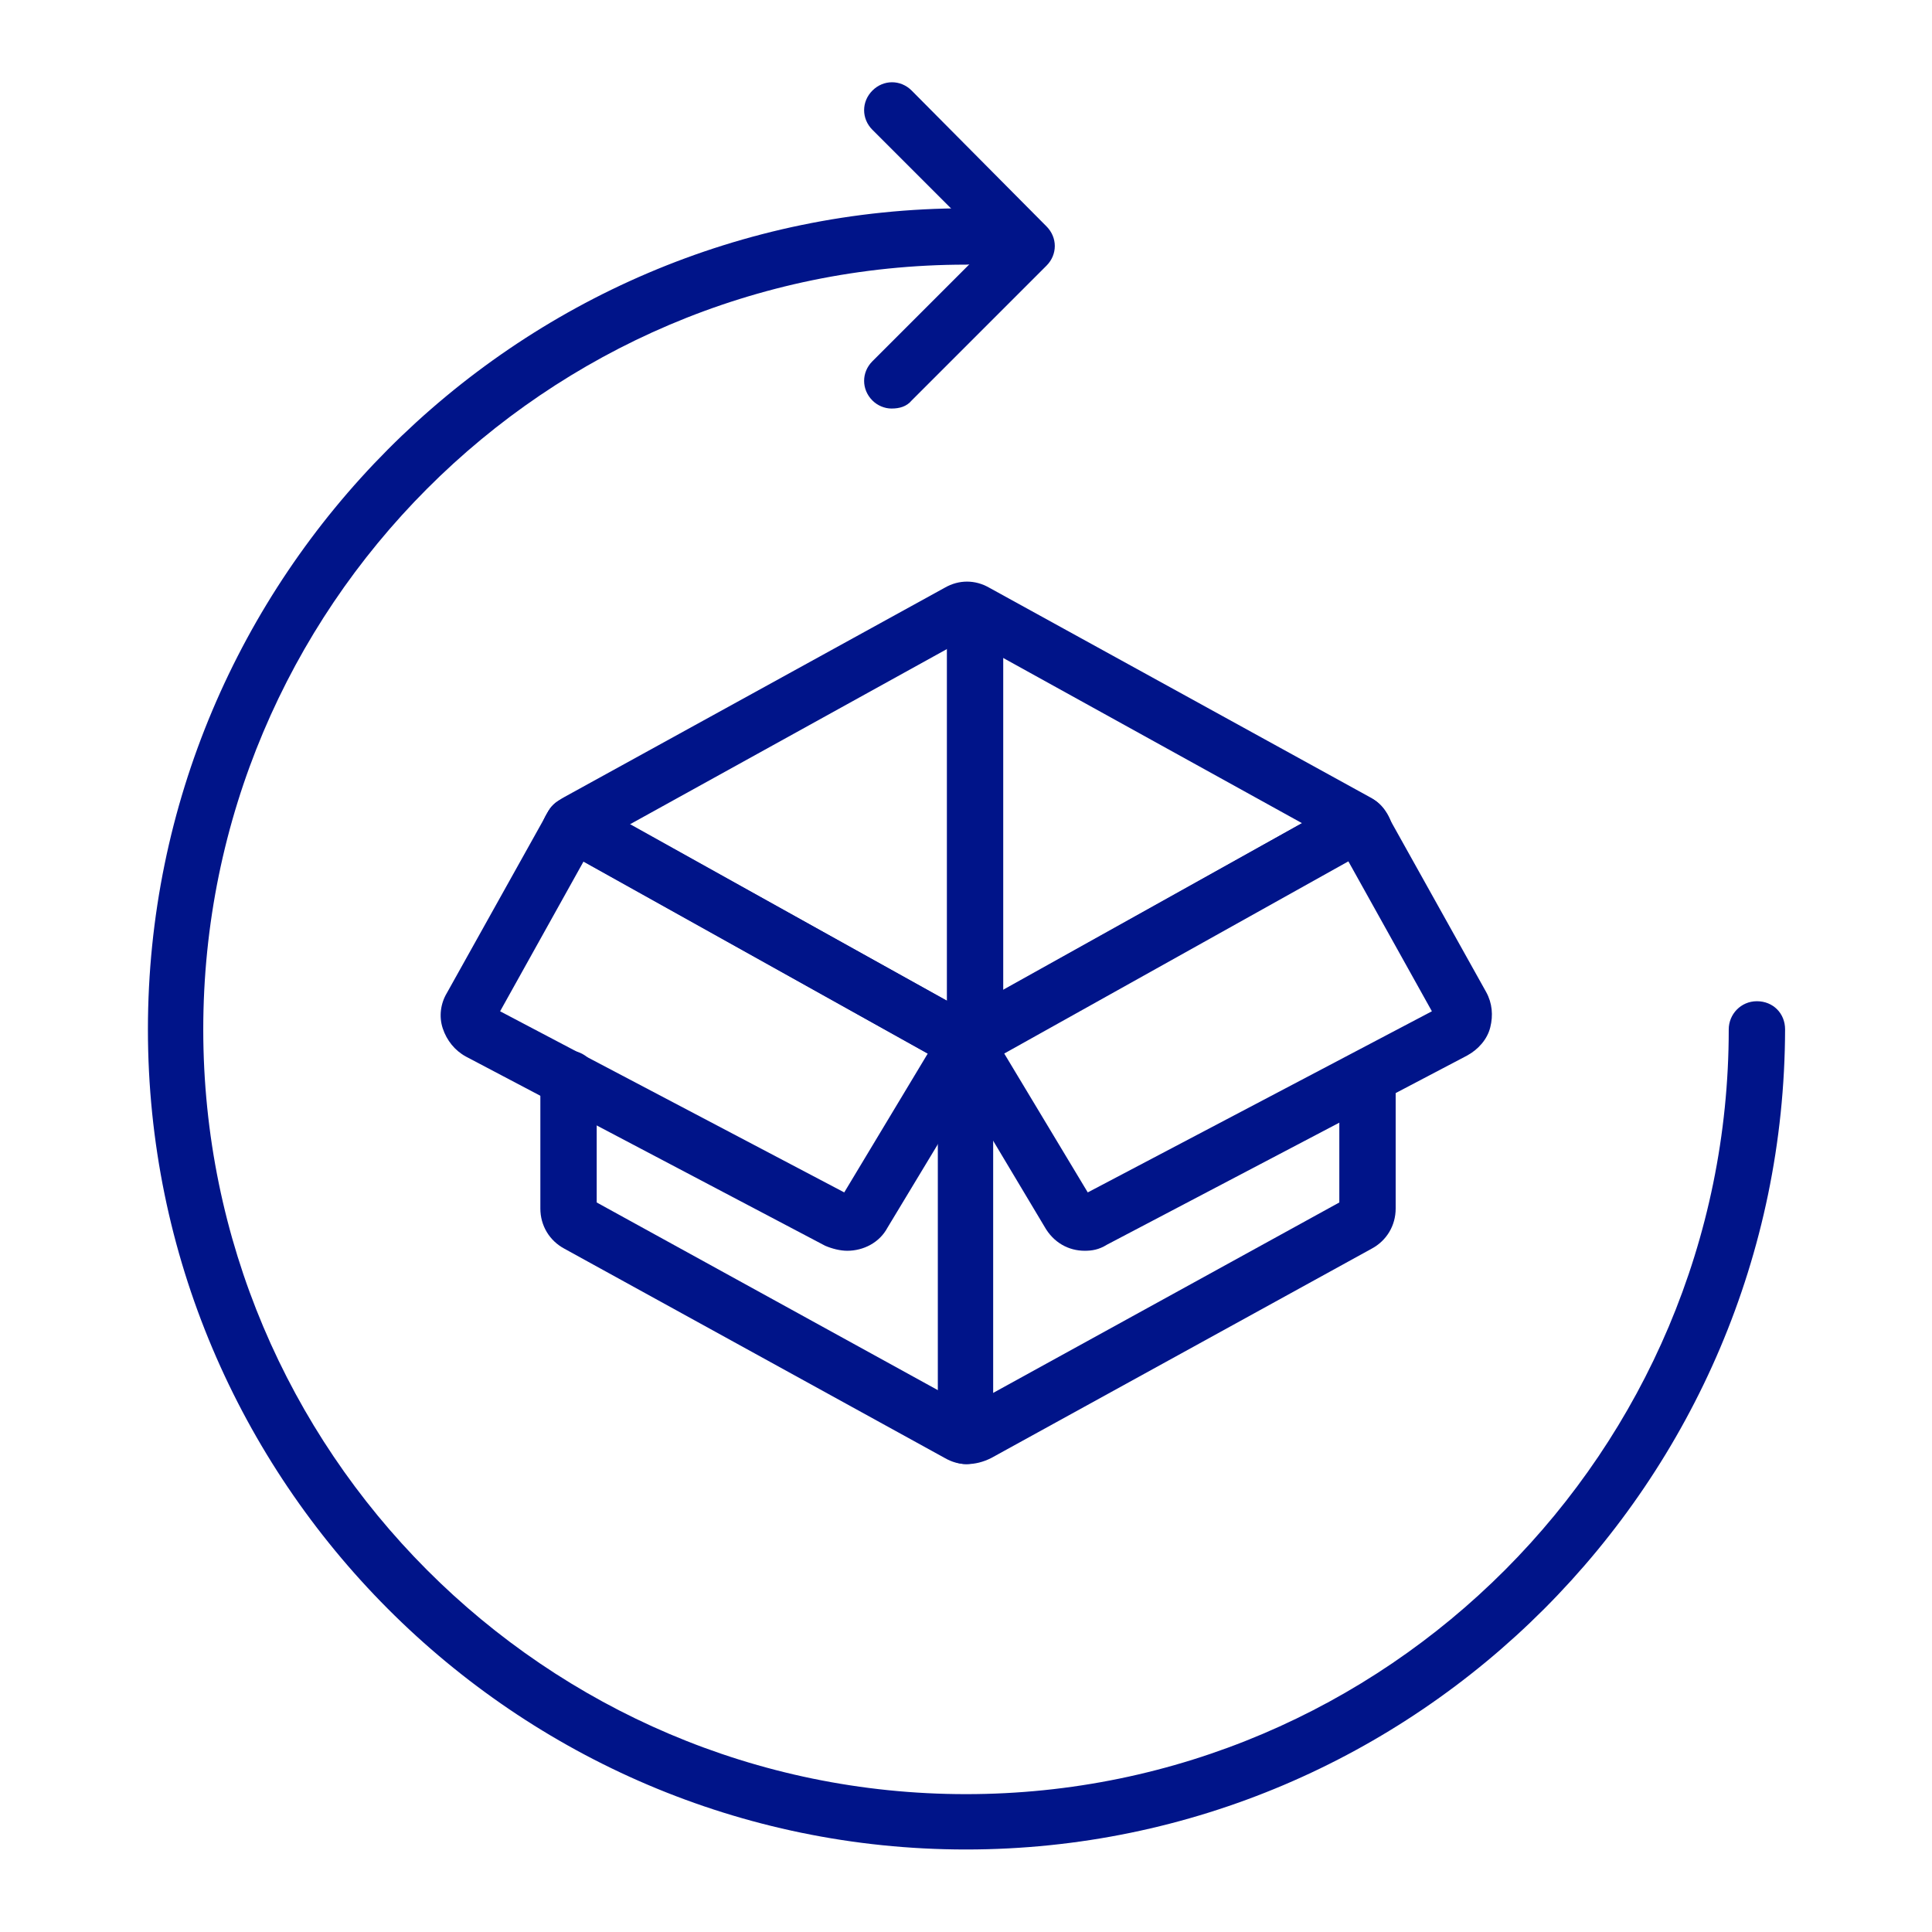 <svg width="192" height="192" viewBox="0 0 192 192" fill="none" xmlns="http://www.w3.org/2000/svg">
<path d="M96 183.8C51.2 183.8 14.7 147.2 14.7 102.3C14.7 57.4 51.2 20.7 96 20.7C97.5 20.7 98.8 21.9 98.8 23.5C98.8 25.1 97.6 26.3 96 26.3C54.2 26.3 20.2 60.4 20.2 102.3C20.2 144.2 54.2 178.3 96 178.3C137.8 178.3 171.8 144.2 171.8 102.3C171.8 100.8 173 99.5 174.6 99.5C176.2 99.5 177.4 100.7 177.4 102.3C177.3 147.2 140.8 183.8 96 183.8Z" fill="#001489"/>
<path d="M88.6 40.6C87.9 40.6 87.2 40.3 86.7 39.8C85.6 38.7 85.6 37 86.7 35.9L98.2 24.4L86.7 12.9C85.6 11.8 85.6 10.1 86.7 9C87.8 7.9 89.5 7.9 90.6 9L104 22.5C105.1 23.6 105.1 25.3 104 26.4L90.6 39.8C90.1 40.4 89.4 40.6 88.6 40.6Z" fill="#001489"/>
<path d="M96.1 145.5C95.3 145.5 94.6 145.3 93.9 144.9L56.1 124.1C54.6 123.3 53.7 121.8 53.7 120.1V107.2C53.7 105.7 54.9 104.4 56.5 104.4C58.1 104.4 59.3 105.6 59.3 107.2V119.5L96.2 139.8L133.1 119.5V107.1C133.1 105.6 134.3 104.3 135.9 104.3C137.5 104.3 138.7 105.5 138.7 107.1V120.1C138.7 121.8 137.8 123.3 136.3 124.1L98.5 144.9C97.7 145.3 96.9 145.5 96.1 145.5Z" fill="#001489"/>
<path d="M135.7 86C134.4 86 133.3 85.1 133 83.8L96.1 63.4L59.2 83.8C58.9 85 57.8 86 56.5 86C55 86 53.7 84.8 53.7 83.2C53.7 81.5 54.6 80 56.1 79.2L93.9 58.4C95.3 57.6 96.9 57.6 98.3 58.4L136.1 79.2C137.6 80 138.5 81.5 138.5 83.2C138.5 84.7 137.3 86 135.7 86Z" fill="#001489"/>
<path d="M96 106.4C95.5 106.4 95.1 106.3 94.7 106.1L55.6 84.3C54.3 83.6 53.8 81.9 54.5 80.6C55.2 79.3 56.9 78.8 58.2 79.5L96 100.5L133.7 79.4C135 78.7 136.7 79.1 137.4 80.5C138.1 81.8 137.7 83.5 136.3 84.2L97.2 106C96.9 106.3 96.5 106.4 96 106.4Z" fill="#001489"/>
<path d="M96 145.5C94.5 145.5 93.2 144.3 93.2 142.7V103.6C93.2 102.6 93.7 101.7 94.6 101.2L133.7 79.4C135 78.7 136.7 79.1 137.4 80.5C138.1 81.8 137.7 83.5 136.3 84.2L98.7 105.2V142.6C98.8 144.3 97.5 145.5 96 145.5Z" fill="#001489"/>
<path d="M84.2 124.3C83.5 124.3 82.7 124.1 82 123.8L46.3 105C45.2 104.4 44.4 103.4 44 102.2C43.6 101 43.8 99.7 44.4 98.7L54.5 80.6C54.9 80 55.5 79.5 56.2 79.3C56.9 79.1 57.7 79.2 58.3 79.5L97.4 101.3C98 101.7 98.5 102.3 98.7 103C98.9 103.7 98.8 104.5 98.4 105.1L88.2 122C87.4 123.5 85.8 124.3 84.2 124.3ZM83.5 119.2C83.4 119.3 83.4 119.3 83.5 119.2ZM49.7 100.5L83.9 118.5L92.2 104.7L58 85.6L49.7 100.5Z" fill="#001489"/>
<path d="M107.8 124.3C106.2 124.3 104.7 123.5 103.8 121.9L93.7 105C93.3 104.4 93.2 103.6 93.4 102.9C93.6 102.2 94.1 101.6 94.7 101.2L133.8 79.4C134.4 79 135.2 79 135.9 79.2C136.6 79.4 137.2 79.9 137.6 80.5L147.7 98.6C148.3 99.7 148.4 100.9 148.1 102.1C147.8 103.3 146.9 104.3 145.8 104.9L110 123.7C109.2 124.2 108.5 124.3 107.8 124.3ZM99.8 104.7L108.1 118.5L142.3 100.5L134 85.6L99.8 104.7Z" fill="#001489"/>
<path d="M96.9 103.8C95.4 103.8 94.1 102.6 94.1 101V61.2C94.1 59.7 95.3 58.4 96.9 58.4C98.5 58.4 99.7 59.6 99.7 61.2V101C99.7 102.6 98.5 103.8 96.9 103.8Z" fill="#001489"/>
</svg>
